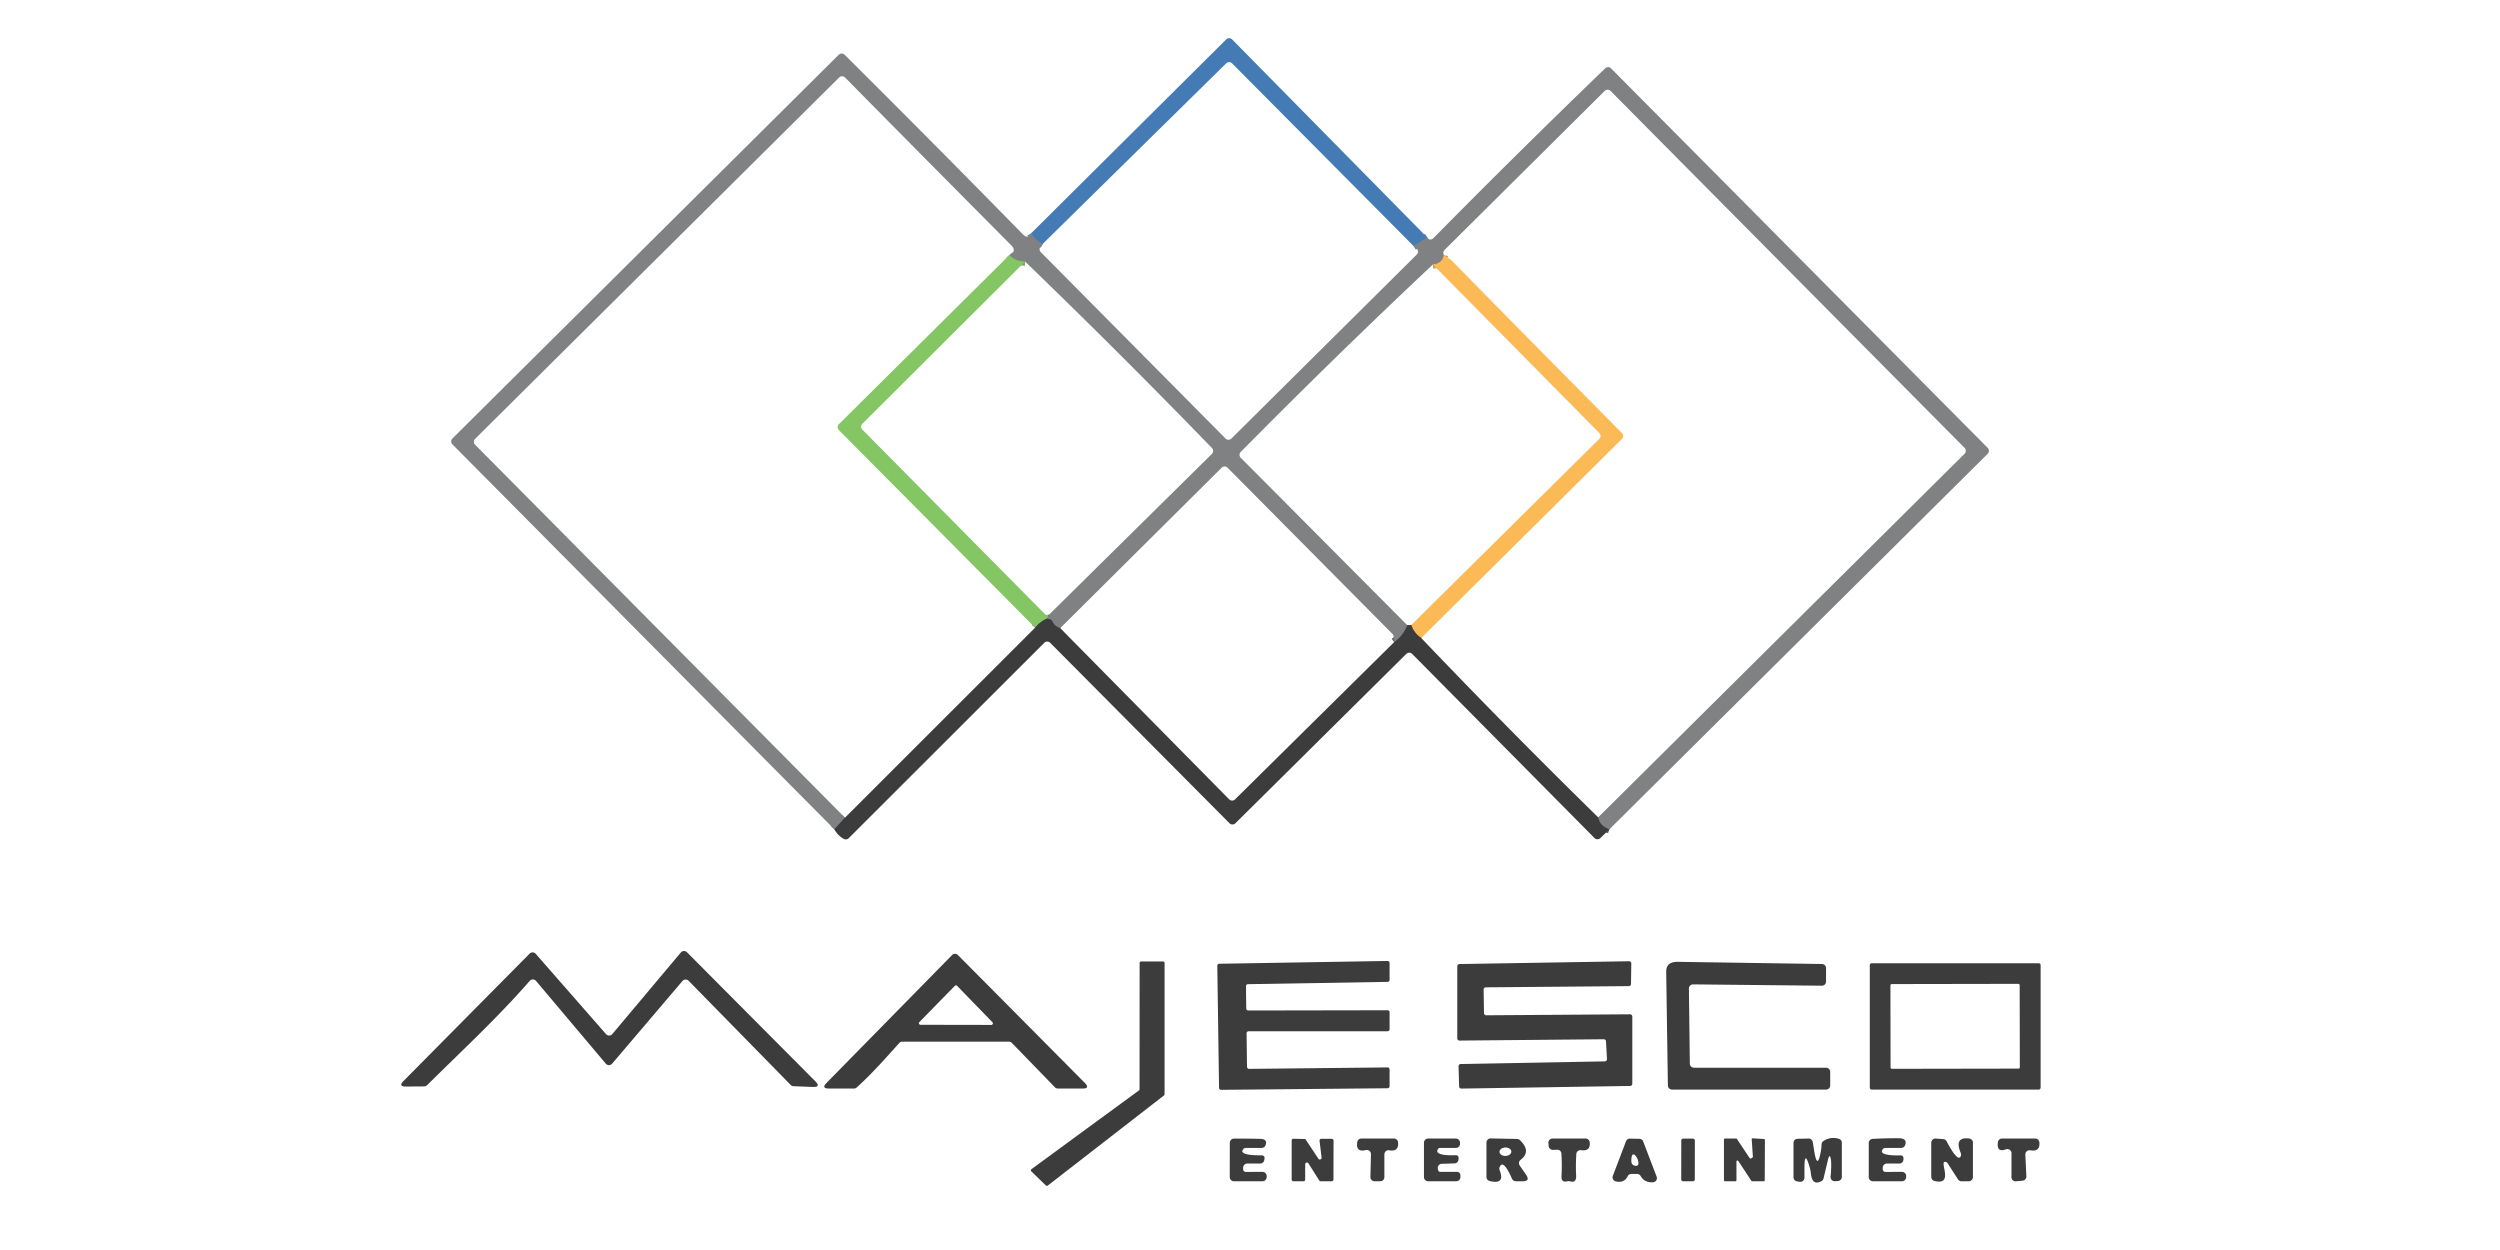 <?xml version="1.0" encoding="UTF-8" standalone="no"?>
<!DOCTYPE svg PUBLIC "-//W3C//DTD SVG 1.1//EN" "http://www.w3.org/Graphics/SVG/1.1/DTD/svg11.dtd">
<svg xmlns="http://www.w3.org/2000/svg" version="1.1" viewBox="0 0 600 300">
<g stroke-width="2.00" fill="none" stroke-linecap="butt">
<path stroke="#637e9c" vector-effect="non-scaling-stroke" d="
  M 342.54 57.00
  L 339.25 59.04"
/>
<path stroke="#637e9c" vector-effect="non-scaling-stroke" d="
  M 250.25 58.54
  Q 248.50 57.70 247.46 56.00"
/>
<path stroke="#5e5f5f" vector-effect="non-scaling-stroke" d="
  M 386.25 199.04
  Q 383.92 198.24 383.56 196.16"
/>
<path stroke="#be9e6d" vector-effect="non-scaling-stroke" d="
  M 346.54 61.25
  Q 346.15 63.25 343.88 63.49"
/>
<path stroke="#5e5f5f" vector-effect="non-scaling-stroke" d="
  M 337.75 150.04
  Q 336.78 152.62 334.58 154.13"
/>
<path stroke="#5e5f5f" vector-effect="non-scaling-stroke" d="
  M 254.46 150.75
  Q 253.13 150.38 252.57 149.15
  A 1.00 0.99 83.4 0 0 251.86 148.58
  L 251.25 148.46"
/>
<path stroke="#82a473" vector-effect="non-scaling-stroke" d="
  M 251.25 148.46
  L 251.50 147.79"
/>
<path stroke="#82a473" vector-effect="non-scaling-stroke" d="
  M 246.02 62.77
  Q 243.58 62.72 242.25 61.21"
/>
<path stroke="#5e5f5f" vector-effect="non-scaling-stroke" d="
  M 202.79 196.25
  L 200.25 199.04"
/>
<path stroke="#9c7b4a" vector-effect="non-scaling-stroke" d="
  M 341.10 153.12
  Q 339.37 151.98 338.71 150.00"
/>
<path stroke="#608150" vector-effect="non-scaling-stroke" d="
  M 251.25 148.46
  Q 249.59 149.22 248.43 150.64"
/>
</g>
<path fill="#457bb5" d="
  M 342.54 57.00
  L 339.25 59.04
  L 295.70 15.21
  A 1.00 1.00 0.0 0 0 294.29 15.20
  L 250.25 58.54
  Q 248.50 57.70 247.46 56.00
  L 294.29 9.46
  A 1.00 1.00 0.0 0 1 295.71 9.46
  L 342.54 57.00
  Z"
/>
<path fill="#808182" d="
  M 247.46 56.00
  Q 248.50 57.70 250.25 58.54
  L 249.73 59.19
  A 1.01 1.00 -48.0 0 0 249.79 60.52
  L 294.13 105.25
  A 1.00 0.99 -44.8 0 0 295.54 105.25
  L 340.02 61.10
  A 1.00 1.00 0.0 0 0 340.10 59.77
  Q 339.72 59.30 339.25 59.04
  L 342.54 57.00
  C 343.05 57.69 343.58 57.60 344.15 57.02
  Q 364.45 36.45 385.25 16.40
  A 1.00 0.99 -44.4 0 1 386.65 16.41
  L 477.06 107.50
  A 1.00 1.00 0.0 0 1 477.05 108.91
  L 386.25 199.04
  Q 383.92 198.24 383.56 196.16
  L 471.49 108.91
  A 1.01 1.00 -44.8 0 0 471.50 107.49
  L 386.54 21.83
  A 1.00 1.00 0.0 0 0 385.13 21.82
  L 346.70 59.98
  A 1.00 0.98 -32.2 0 0 346.46 61.00
  L 346.54 61.25
  Q 346.15 63.25 343.88 63.49
  Q 320.47 85.49 297.78 108.46
  A 1.00 1.00 0.0 0 0 297.78 109.87
  L 337.75 150.04
  Q 336.78 152.62 334.58 154.13
  L 334.47 152.77
  A 1.05 1.00 -70.3 0 0 334.19 152.14
  L 294.61 112.25
  A 1.00 0.99 -44.8 0 0 293.20 112.25
  L 254.46 150.75
  Q 253.13 150.38 252.57 149.15
  A 1.00 0.99 83.4 0 0 251.86 148.58
  L 251.25 148.46
  L 251.50 147.79
  L 290.85 108.94
  A 1.00 1.00 0.0 0 0 290.87 107.53
  Q 268.82 84.76 246.02 62.77
  Q 243.58 62.72 242.25 61.21
  Q 244.14 60.31 242.67 58.84
  Q 222.61 38.67 202.81 18.60
  A 1.00 1.00 0.0 0 0 201.39 18.60
  L 114.03 105.32
  A 1.00 1.00 0.0 0 0 114.02 106.73
  L 202.79 196.25
  L 200.25 199.04
  L 108.58 106.65
  A 1.00 1.00 0.0 0 1 108.58 105.24
  L 201.30 13.14
  A 1.00 1.00 0.0 0 1 202.71 13.14
  Q 224.31 34.62 245.48 56.23
  Q 246.67 57.44 247.46 56.00
  Z"
/>
<path fill="#84c664" d="
  M 242.25 61.21
  Q 243.58 62.72 246.02 62.77
  L 206.97 101.70
  A 1.00 1.00 0.0 0 0 206.97 103.11
  L 251.07 147.68
  A 0.45 0.34 -15.0 0 0 251.34 147.79
  L 251.50 147.79
  L 251.25 148.46
  Q 249.59 149.22 248.43 150.64
  L 201.33 103.22
  A 1.01 1.00 -44.8 0 1 201.34 101.80
  L 242.25 61.21
  Z"
/>
<path fill="#fcba57" d="
  M 346.54 61.25
  Q 348.12 62.23 348.56 62.69
  Q 368.91 83.41 389.27 103.94
  A 1.00 1.00 0.0 0 1 389.26 105.35
  L 341.10 153.12
  Q 339.37 151.98 338.71 150.00
  L 383.83 105.33
  A 1.00 0.99 45.2 0 0 383.83 103.92
  L 343.88 63.49
  Q 346.15 63.25 346.54 61.25
  Z"
/>
<path fill="#3c3c3c" d="
  M 251.25 148.46
  L 251.86 148.58
  A 1.00 0.99 83.4 0 1 252.57 149.15
  Q 253.13 150.38 254.46 150.75
  L 295.00 191.84
  A 0.99 0.99 0.0 0 0 296.41 191.85
  L 334.58 154.13
  Q 336.78 152.62 337.75 150.04
  L 338.71 150.00
  Q 339.37 151.98 341.10 153.12
  Q 361.95 174.99 383.56 196.16
  Q 383.92 198.24 386.25 199.04
  L 384.09 201.14
  A 1.01 1.00 -44.2 0 1 382.68 201.13
  L 338.92 156.94
  A 1.00 0.99 -44.8 0 0 337.51 156.94
  L 296.49 197.59
  A 1.00 1.00 0.0 0 1 295.08 197.58
  L 252.04 154.27
  A 1.00 0.99 44.8 0 0 250.63 154.27
  L 203.69 201.17
  A 1.00 1.00 0.0 0 1 202.47 201.32
  Q 200.97 200.43 200.25 199.04
  L 202.79 196.25
  L 248.43 150.64
  Q 249.59 149.22 251.25 148.46
  Z"
/>
<path fill="#3c3c3c" d="
  M 127.13 235.41
  C 119.59 244.09 110.69 252.32 102.50 260.45
  A 1.06 1.03 21.8 0 1 101.80 260.74
  L 97.45 260.77
  Q 95.50 260.79 96.87 259.41
  L 127.11 228.87
  A 1.00 1.00 0.0 0 1 128.57 228.91
  L 145.44 248.18
  A 1.00 1.00 0.0 0 0 146.96 248.17
  L 163.40 228.60
  A 0.99 0.99 0.0 0 1 164.87 228.54
  L 195.67 259.50
  Q 197.11 260.94 195.08 260.87
  L 190.45 260.69
  A 0.99 0.97 68.5 0 1 189.77 260.39
  L 165.27 235.39
  A 1.01 1.00 43.0 0 0 163.79 235.44
  L 146.91 255.28
  A 0.99 0.99 0.0 0 1 145.39 255.28
  L 128.65 235.42
  A 1.01 1.00 45.2 0 0 127.13 235.41
  Z"
/>
<path fill="#3c3c3c" d="
  M 215.82 250.33
  C 212.49 254.01 209.15 257.82 205.61 260.99
  A 1.02 0.99 -65.2 0 1 204.94 261.25
  L 198.95 261.25
  Q 197.05 261.25 198.38 259.89
  L 228.49 229.22
  A 1.00 1.00 0.0 0 1 229.91 229.22
  L 260.35 259.89
  Q 261.70 261.26 259.78 261.25
  L 253.89 261.25
  A 1.02 0.99 67.2 0 1 253.17 260.94
  L 242.85 250.30
  A 1.03 1.01 67.2 0 0 242.13 250.00
  L 216.56 250.00
  A 1.00 0.97 20.0 0 0 215.82 250.33
  Z
  M 220.64 245.31
  A 0.38 0.38 0.0 0 0 220.92 245.95
  L 237.91 245.98
  A 0.38 0.38 0.0 0 0 238.19 245.34
  L 229.70 236.60
  A 0.38 0.38 0.0 0 0 229.16 236.60
  L 220.64 245.31
  Z"
/>
<path fill="#3c3c3c" d="
  M 273.49 261.41
  L 273.51 231.11
  A 0.36 0.36 0.0 0 1 273.87 230.75
  L 279.14 230.75
  A 0.36 0.36 0.0 0 1 279.50 231.11
  L 279.50 262.61
  A 0.36 0.36 0.0 0 1 279.36 262.90
  L 251.47 284.53
  A 0.36 0.36 0.0 0 1 251.00 284.50
  L 247.53 281.14
  A 0.36 0.36 0.0 0 1 247.56 280.59
  L 273.34 261.70
  A 0.36 0.36 0.0 0 0 273.49 261.41
  Z"
/>
<path fill="#3c3c3c" d="
  M 299.18 248.00
  L 299.28 256.05
  A 0.49 0.49 0.0 0 0 299.78 256.53
  L 333.00 256.18
  A 0.49 0.49 0.0 0 1 333.50 256.67
  L 333.50 260.69
  A 0.49 0.49 0.0 0 1 333.01 261.18
  L 293.07 261.56
  A 0.49 0.49 0.0 0 1 292.57 261.07
  L 292.15 231.80
  A 0.49 0.49 0.0 0 1 292.63 231.30
  L 333.00 230.63
  A 0.49 0.49 0.0 0 1 333.50 231.12
  L 333.50 235.16
  A 0.49 0.49 0.0 0 1 333.02 235.65
  L 299.51 236.20
  A 0.49 0.49 0.0 0 0 299.03 236.70
  L 299.10 242.04
  A 0.49 0.49 0.0 0 0 299.59 242.52
  L 333.01 242.46
  A 0.49 0.49 0.0 0 1 333.50 242.95
  L 333.50 247.01
  A 0.49 0.49 0.0 0 1 333.01 247.50
  L 299.67 247.50
  A 0.49 0.49 0.0 0 0 299.18 248.00
  Z"
/>
<path fill="#3c3c3c" d="
  M 356.69 243.67
  L 391.22 243.43
  A 0.53 0.53 0.0 0 1 391.75 243.96
  L 391.75 260.10
  A 0.53 0.53 0.0 0 1 391.23 260.63
  L 350.72 261.26
  A 0.53 0.53 0.0 0 1 350.19 260.75
  L 350.05 255.90
  A 0.53 0.53 0.0 0 1 350.57 255.36
  L 385.15 254.73
  A 0.53 0.53 0.0 0 0 385.67 254.17
  L 385.44 249.93
  A 0.53 0.53 0.0 0 0 384.90 249.42
  L 350.28 249.74
  A 0.53 0.53 0.0 0 1 349.75 249.21
  L 349.75 231.90
  A 0.53 0.53 0.0 0 1 350.27 231.37
  L 390.97 230.70
  A 0.53 0.53 0.0 0 1 391.51 231.24
  L 391.44 236.15
  A 0.53 0.53 0.0 0 1 390.91 236.67
  L 356.59 236.96
  A 0.53 0.53 0.0 0 0 356.07 237.49
  L 356.16 243.15
  A 0.53 0.53 0.0 0 0 356.69 243.67
  Z"
/>
<path fill="#3c3c3c" d="
  M 406.56 256.25
  L 438.25 256.25
  A 1.00 1.00 0.0 0 1 439.25 257.25
  L 439.25 260.50
  A 1.00 1.00 0.0 0 1 438.25 261.50
  L 401.29 261.50
  A 1.01 1.00 89.4 0 1 400.29 260.51
  L 399.89 233.24
  Q 399.85 230.80 402.69 230.84
  L 437.27 231.36
  A 1.00 1.00 0.0 0 1 438.25 232.36
  L 438.25 235.57
  A 1.00 1.00 0.0 0 1 437.24 236.57
  L 406.35 236.25
  A 1.00 1.00 0.0 0 0 405.34 237.26
  L 405.56 255.26
  A 1.00 1.00 0.0 0 0 406.56 256.25
  Z"
/>
<path fill="#3c3c3c" d="
  M 489.75 261.04
  A 0.46 0.46 0.0 0 1 489.29 261.50
  L 449.21 261.50
  A 0.46 0.46 0.0 0 1 448.75 261.04
  L 448.75 231.64
  A 0.46 0.46 0.0 0 1 449.21 231.18
  L 489.29 231.18
  A 0.46 0.46 0.0 0 1 489.75 231.64
  L 489.75 261.04
  Z
  M 484.723 236.453
  A 0.33 0.33 0.0 0 0 484.392 236.124
  L 454.032 236.177
  A 0.33 0.33 0.0 0 0 453.703 236.507
  L 453.737 256.187
  A 0.33 0.33 0.0 0 0 454.068 256.517
  L 484.428 256.464
  A 0.33 0.33 0.0 0 0 484.757 256.133
  L 484.723 236.453
  Z"
/>
<path fill="#3c3c3c" d="
  M 298.99 281.26
  L 303.00 281.25
  A 1.00 1.00 0.0 0 1 304.00 282.25
  L 304.00 282.50
  A 1.00 1.00 0.0 0 1 303.00 283.50
  L 296.14 283.50
  A 1.00 1.00 0.0 0 1 295.14 282.50
  L 295.15 274.27
  A 1.01 1.00 -0.3 0 1 296.15 273.27
  Q 299.34 273.25 302.51 273.33
  Q 304.24 273.38 303.75 274.82
  A 1.00 1.00 0.0 0 1 302.80 275.50
  L 299.00 275.50
  A 0.80 0.78 -69.1 0 0 298.40 275.78
  C 296.95 277.43 302.45 277.27 302.87 277.28
  A 0.64 0.64 0.0 0 1 303.49 278.02
  L 303.43 278.41
  A 1.00 0.99 -84.9 0 1 302.44 279.25
  L 299.36 279.25
  A 0.99 0.99 0.0 0 0 298.36 280.24
  L 298.35 280.61
  A 0.65 0.64 90.0 0 0 298.99 281.26
  Z"
/>
<path fill="#3c3c3c" d="
  M 313.25 279.42
  L 313.24 283.09
  A 0.42 0.42 0.0 0 1 312.82 283.51
  L 310.42 283.50
  A 0.42 0.42 0.0 0 1 310.00 283.08
  L 310.00 273.72
  A 0.42 0.42 0.0 0 1 310.43 273.30
  L 313.06 273.36
  A 0.42 0.42 0.0 0 1 313.40 273.54
  L 316.41 278.09
  A 0.42 0.42 0.0 0 0 317.18 277.81
  L 316.69 273.78
  A 0.42 0.42 0.0 0 1 317.11 273.31
  L 319.63 273.32
  A 0.42 0.42 0.0 0 1 320.05 273.74
  L 320.03 283.08
  A 0.42 0.42 0.0 0 1 319.61 283.50
  L 316.96 283.50
  A 0.42 0.42 0.0 0 1 316.61 283.30
  L 314.02 279.20
  A 0.42 0.42 0.0 0 0 313.25 279.42
  Z"
/>
<path fill="#3c3c3c" d="
  M 332.25 277.05
  L 332.25 282.51
  A 1.00 0.99 0.3 0 1 331.24 283.50
  L 329.89 283.50
  A 0.99 0.99 0.0 0 1 328.90 282.48
  L 329.03 277.02
  A 1.00 0.99 83.8 0 0 327.80 276.02
  Q 325.35 276.61 325.74 274.10
  A 1.00 0.99 -85.6 0 1 326.72 273.25
  L 334.54 273.25
  A 1.01 1.00 87.5 0 1 335.54 274.17
  Q 335.73 276.47 333.42 276.07
  A 1.00 0.99 -84.9 0 0 332.25 277.05
  Z"
/>
<path fill="#3c3c3c" d="
  M 345.08 280.52
  L 345.16 280.85
  A 0.51 0.50 -5.5 0 0 345.66 281.25
  L 349.70 281.25
  A 0.80 0.80 0.0 0 1 350.50 282.05
  L 350.50 282.50
  A 1.00 1.00 0.0 0 1 349.50 283.50
  L 342.75 283.50
  A 1.00 1.00 0.0 0 1 341.75 282.50
  L 341.75 274.25
  A 1.00 1.00 0.0 0 1 342.75 273.25
  L 349.40 273.25
  A 1.00 1.00 0.0 0 1 350.40 274.23
  L 350.41 274.48
  A 1.01 1.00 89.7 0 1 349.41 275.50
  L 345.64 275.50
  A 0.65 0.64 16.4 0 0 345.10 275.79
  C 344.00 277.50 348.84 277.27 349.42 277.25
  A 0.65 0.64 -87.6 0 1 350.07 277.96
  L 350.04 278.32
  A 1.01 1.00 2.0 0 1 349.07 279.22
  L 346.03 279.31
  A 1.00 1.00 0.0 0 0 345.08 280.52
  Z"
/>
<path fill="#3c3c3c" d="
  M 364.95 278.36
  A 1.00 0.99 54.4 0 0 364.73 279.72
  L 366.26 281.94
  Q 367.33 283.51 365.43 283.50
  L 363.81 283.50
  A 1.00 0.98 -14.2 0 1 362.94 282.99
  C 362.62 282.44 360.84 277.91 359.92 280.09
  A 0.99 0.97 46.3 0 0 359.91 280.84
  Q 361.29 284.38 357.51 283.44
  A 1.00 1.00 0.0 0 1 356.75 282.47
  L 356.75 274.22
  A 1.00 1.00 0.0 0 1 357.77 273.22
  L 364.09 273.35
  A 1.04 1.01 -22.2 0 1 364.76 273.62
  Q 367.61 276.33 364.95 278.36
  Z
  M 362.719 276.37
  A 1.42 1.01 -1.6 0 0 361.272 275.4
  A 1.42 1.01 -1.6 0 0 359.881 276.45
  A 1.42 1.01 -1.6 0 0 361.328 277.42
  A 1.42 1.01 -1.6 0 0 362.719 276.37
  Z"
/>
<path fill="#3c3c3c" d="
  M 373.70 275.93
  L 372.72 275.97
  A 1.01 1.01 0.0 0 1 371.68 275.06
  L 371.61 274.34
  A 1.00 1.00 0.0 0 1 372.61 273.25
  L 380.53 273.25
  A 1.01 1.00 -3.2 0 1 381.53 274.14
  Q 381.77 276.37 379.46 276.04
  A 1.00 0.99 -83.9 0 0 378.32 276.96
  Q 378.15 279.59 378.27 282.14
  C 378.32 283.24 377.95 283.87 376.76 283.51
  A 1.02 1.00 45.5 0 0 376.22 283.50
  Q 374.67 283.91 374.76 282.27
  Q 374.91 279.55 374.74 276.86
  A 1.00 0.99 -2.9 0 0 373.70 275.93
  Z"
/>
<path fill="#3c3c3c" d="
  M 392.88 281.74
  L 391.52 281.75
  A 0.99 0.99 0.0 0 0 390.63 282.31
  Q 389.82 283.98 387.80 283.54
  A 1.00 0.99 16.8 0 1 387.08 282.21
  L 390.24 273.91
  A 0.99 0.98 -78.7 0 1 391.19 273.27
  L 393.46 273.32
  A 0.99 0.99 0.0 0 1 394.37 273.96
  L 397.59 282.39
  A 1.00 1.00 0.0 0 1 396.72 283.75
  Q 394.69 283.87 393.76 282.25
  A 1.01 1.01 0.0 0 0 392.88 281.74
  Z
  M 392.23 279.73
  C 394.88 280.56 391.40 274.07 391.53 278.81
  A 0.99 0.99 0.0 0 0 392.23 279.73
  Z"
/>
<rect fill="#3c3c3c" x="-1.63" y="-5.12" transform="translate(405.13,278.39) rotate(0.1)" width="3.26" height="10.24" rx="0.43"/>
<path fill="#3c3c3c" d="
  M 416.75 278.76
  L 416.75 283.26
  A 0.24 0.24 0.0 0 1 416.51 283.50
  L 413.99 283.50
  A 0.24 0.24 0.0 0 1 413.75 283.26
  L 413.75 273.49
  A 0.24 0.24 0.0 0 1 413.99 273.25
  L 416.67 273.25
  A 0.24 0.24 0.0 0 1 416.87 273.36
  L 419.92 277.95
  A 0.24 0.24 0.0 0 0 420.25 278.02
  L 420.58 277.82
  A 0.24 0.24 0.0 0 0 420.69 277.60
  L 420.41 273.45
  A 0.24 0.24 0.0 0 1 420.66 273.20
  L 423.35 273.36
  A 0.24 0.24 0.0 0 1 423.58 273.60
  L 423.54 283.26
  A 0.24 0.24 0.0 0 1 423.30 283.50
  L 420.52 283.50
  A 0.24 0.24 0.0 0 1 420.32 283.39
  L 417.19 278.63
  A 0.24 0.24 0.0 0 0 416.75 278.76
  Z"
/>
<path fill="#3c3c3c" d="
  M 433.07 280.35
  L 433.07 282.64
  A 1.00 1.00 0.0 0 1 431.92 283.63
  L 431.29 283.53
  A 1.00 1.00 0.0 0 1 430.44 282.54
  L 430.44 274.30
  A 0.99 0.99 0.0 0 1 431.42 273.31
  L 434.06 273.25
  A 1.00 0.99 -4.6 0 1 435.06 274.09
  L 435.42 276.31
  Q 436.17 280.92 437.00 276.33
  Q 437.15 275.51 437.17 274.67
  A 1.00 1.00 0.0 0 1 437.61 273.86
  Q 439.26 272.74 441.30 273.30
  A 1.00 0.99 7.6 0 1 442.04 274.26
  L 442.04 282.44
  A 1.00 0.99 88.2 0 1 441.11 283.44
  L 440.40 283.49
  A 1.00 0.99 -88.8 0 1 439.34 282.38
  Q 439.53 280.69 439.48 279.01
  Q 439.48 278.80 439.46 278.63
  Q 439.18 276.36 438.65 278.59
  L 437.65 282.83
  A 1.01 1.01 0.0 0 1 437.14 283.48
  C 435.39 284.40 434.78 283.25 434.62 281.69
  Q 434.54 280.91 434.33 280.17
  Q 433.07 275.78 433.07 280.35
  Z"
/>
<path fill="#3c3c3c" d="
  M 452.50 281.26
  L 456.48 281.25
  A 1.00 0.99 1.6 0 1 457.48 282.30
  L 457.47 282.56
  A 1.00 0.99 1.5 0 1 456.47 283.50
  L 449.50 283.50
  A 1.00 1.00 0.0 0 1 448.50 282.50
  L 448.50 274.33
  A 1.00 1.00 0.0 0 1 449.44 273.33
  Q 452.66 273.15 455.75 273.18
  Q 457.78 273.20 457.24 274.81
  A 0.99 0.99 0.0 0 1 456.30 275.50
  L 452.50 275.50
  A 0.80 0.78 -69.8 0 0 451.89 275.79
  C 450.45 277.50 455.76 277.30 456.18 277.29
  A 0.64 0.64 0.0 0 1 456.83 277.93
  L 456.83 278.25
  A 1.00 1.00 0.0 0 1 455.83 279.25
  L 452.86 279.25
  A 0.99 0.99 0.0 0 0 451.86 280.24
  L 451.85 280.61
  A 0.65 0.65 0.0 0 0 452.50 281.26
  Z"
/>
<path fill="#3c3c3c" d="
  M 467.05 278.88
  C 465.04 278.16 469.25 284.67 464.26 283.43
  A 1.00 1.00 0.0 0 1 463.50 282.46
  L 463.50 274.25
  A 1.01 1.00 2.1 0 1 464.58 273.25
  L 466.38 273.39
  A 0.99 0.98 75.7 0 1 467.16 273.86
  C 467.40 274.26 469.79 279.10 470.56 277.54
  A 1.00 1.00 0.0 0 0 470.58 276.71
  Q 468.93 272.80 472.62 273.24
  A 1.01 1.00 -86.5 0 1 473.50 274.24
  L 473.50 282.50
  A 1.00 1.00 0.0 0 1 472.50 283.50
  L 470.76 283.51
  A 1.00 0.98 -15.9 0 1 469.92 283.05
  L 467.45 279.21
  A 0.82 0.78 -3.9 0 0 467.05 278.88
  Z"
/>
<path fill="#3c3c3c" d="
  M 482.76 276.78
  A 1.00 1.00 0.0 0 0 481.41 275.84
  Q 479.16 276.68 479.49 274.12
  A 1.01 1.00 -86.0 0 1 480.48 273.25
  L 488.45 273.25
  A 1.01 1.00 -2.8 0 1 489.45 274.15
  Q 489.67 276.49 487.26 276.07
  A 1.01 1.00 -86.1 0 0 486.08 277.10
  L 486.33 282.32
  A 1.00 1.00 0.0 0 1 485.43 283.36
  L 483.84 283.51
  A 0.99 0.99 0.0 0 1 482.75 282.52
  L 482.76 276.78
  Z"
/>
</svg>
